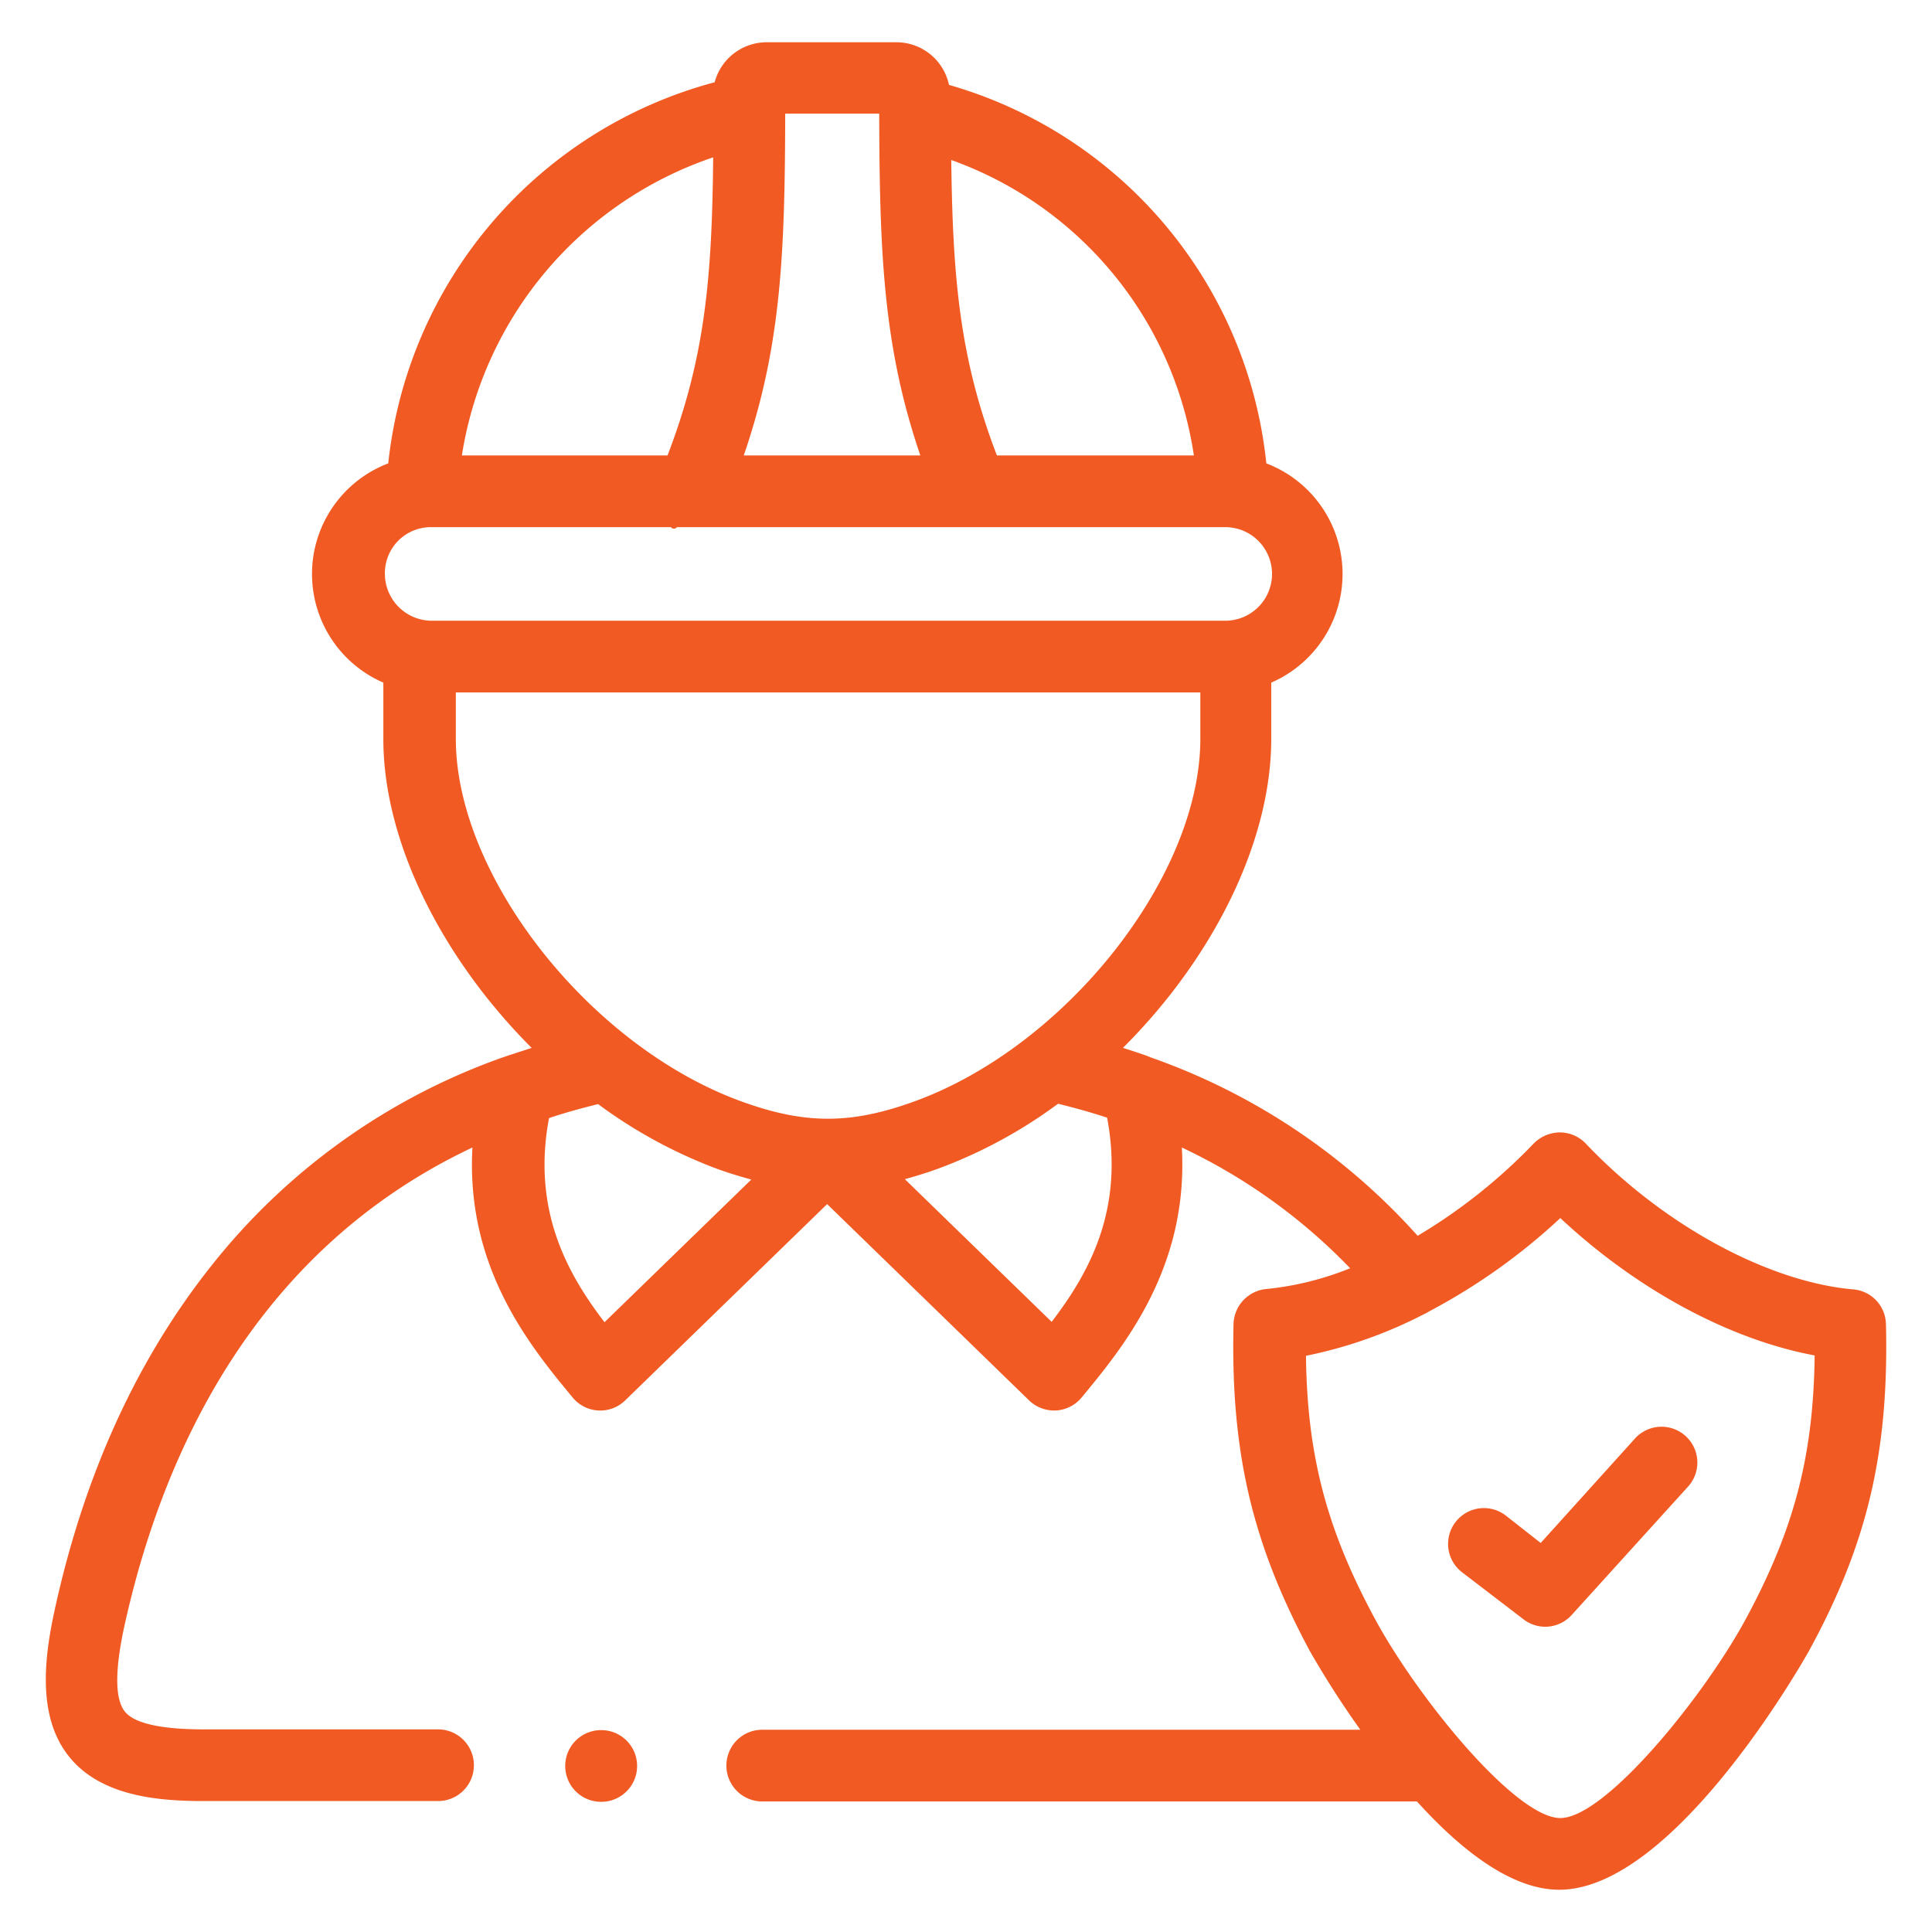 <svg xmlns="http://www.w3.org/2000/svg" id="Layer_1" data-name="Layer 1" viewBox="0 0 512 512"><defs><style>.cls-1{fill:#f15a22;}</style></defs><path class="cls-1" d="M399,401.6a9.49,9.49,0,1,0-11.5,15.1l16.2,12.4a9.43,9.43,0,0,0,12.8-1.1l31-34.2a9.49,9.49,0,0,0-14.1-12.7l-25.1,27.8Z"></path><path class="cls-1" d="M499.79,350.9a9.43,9.43,0,0,0-8.7-9.2c-22.6-2-50.4-17.1-70.8-38.6a9.54,9.54,0,0,0-6.9-3h0a9.85,9.85,0,0,0-6.9,2.9,146.23,146.23,0,0,1-30.8,24.5,170.89,170.89,0,0,0-70.8-47.3c-.2-.1-.5-.2-.7-.3-2.2-.8-4.4-1.5-6.6-2.2,23.5-23.4,39.3-54.2,39.3-81.9V180.9a31.37,31.37,0,0,0-1.3-58.1,116.86,116.86,0,0,0-84.1-100.3,14.24,14.24,0,0,0-13.9-11.3h-34.4a14.28,14.28,0,0,0-13.8,10.6,117.43,117.43,0,0,0-86.5,101,31.37,31.37,0,0,0-1.3,58.1v14.9c0,27.6,15.8,58.4,39.3,81.9-2.1.7-4.3,1.4-6.4,2.1-.4.1-.8.3-1.2.4a171.19,171.19,0,0,0-77.4,55.4c-19.6,24.7-33.5,55.1-41.3,90.6-2.8,12.7-4.9,28.6,3.7,39.3,8.4,10.5,23.5,11.8,35.7,11.8h62.1a9.5,9.5,0,0,0,0-19H54c-11.4,0-18.4-1.6-20.9-4.7-2.7-3.3-2.7-11.2,0-23.3,9.9-44.4,34-98.8,92.1-126.2-1.8,32.1,15.6,53,26.6,66.3a9.46,9.46,0,0,0,13.9.7l53.5-52,53.5,52a9.56,9.56,0,0,0,6.6,2.7h.5a9.56,9.56,0,0,0,6.8-3.4c11-13.3,28.4-34.3,26.6-66.3a151.24,151.24,0,0,1,44.6,32,80.09,80.09,0,0,1-22.2,5.5,9.59,9.59,0,0,0-8.7,9.2c-.8,33.9,4.9,58.2,20.2,86.7a246.75,246.75,0,0,0,13.4,20.9H202a9.5,9.5,0,0,0,0,19h173.5c11.4,12.6,24.9,23.4,37.7,23.4,30.9,0,65.8-62.6,66.2-63.3,15.5-28.4,21.2-52.7,20.4-86.6ZM316.39,120.7h-52.2c-9.9-25.8-11.7-47.1-12.1-78.3a98.56,98.56,0,0,1,64.3,78.3ZM208.09,30.1H233c.1,36.7,1,61.6,10.9,90.6h-46.8C207.09,91.7,208,66.9,208.09,30.1ZM189,41.7c-.3,31.6-2.1,53-12.1,79h-54.5a99.74,99.74,0,0,1,66.6-79Zm-74.7,98h63.5a1,1,0,0,0,1.6,0h145.3a12.4,12.4,0,0,1,0,24.8H114.39A12.46,12.46,0,0,1,102,152.1,12.19,12.19,0,0,1,114.29,139.7Zm6.5,56.1V183.5h197.3v12.3c0,36.2-35.1,80.9-75,95.8-17.5,6.5-29.9,6.5-47.4,0-39.9-14.9-74.9-59.7-74.9-95.8Zm39.4,154.6c-9.8-12.8-19.3-29.7-14.7-54.1,4.2-1.4,8.5-2.6,13-3.7a129.16,129.16,0,0,0,30.6,16.8c3.4,1.3,6.8,2.3,10,3.2Zm118.5-.1-38.9-37.8c3.2-.9,6.5-1.9,9.9-3.2a127.86,127.86,0,0,0,30.7-16.8c4.4,1.1,8.8,2.3,13,3.7,4.6,24.5-4.9,41.3-14.7,54.1Zm184.2,78.3c-11.2,20.9-37.5,53.2-49.4,53.2s-38.2-32.3-49.4-53.3c-12.5-23.3-17.7-42.8-18-69.2a119.51,119.51,0,0,0,31.4-11.1,6,6,0,0,0,1.1-.6,161.33,161.33,0,0,0,34.9-24.8c20.2,18.9,44.8,32.2,67.4,36.4-.3,26.7-5.5,46.1-18,69.4Z"></path><path class="cls-1" d="M159.29,458.5a9.5,9.5,0,1,0,0,19h.1a9.5,9.5,0,1,0-.1-19Z"></path></svg>